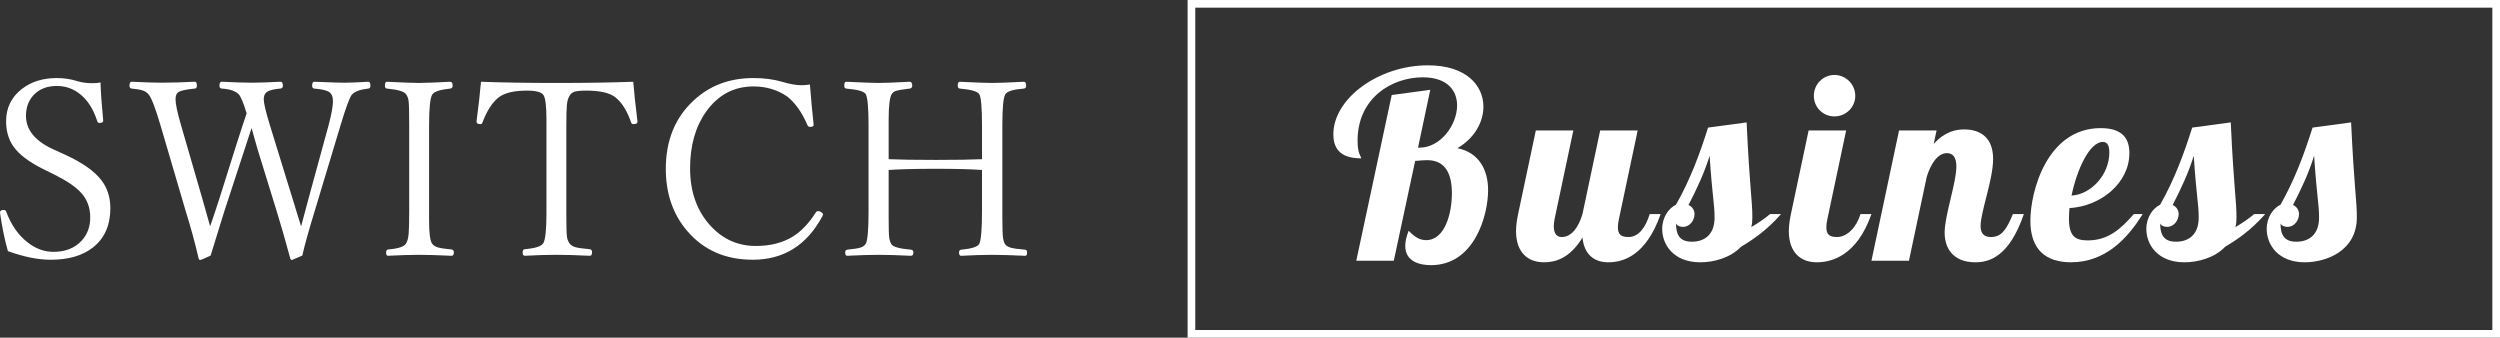<?xml version="1.0" encoding="UTF-8"?><svg id="_レイヤー_2" xmlns="http://www.w3.org/2000/svg" width="326.375" height="44.083" viewBox="0 0 326.375 44.083"><rect x="0" y="0" width="326.375" height="44.083" fill="#333333" stroke="none"/><defs><style>.cls-1{fill:none;stroke:#fff;stroke-miterlimit:10;}.cls-2{fill:#fff;stroke-width:0px;}</style></defs><g id="_デザイン"><path class="cls-2" d="m13.125,10.768c.031,1.239.146,2.886.344,4.938v.094c0,.167-.172.25-.516.25-.125,0-.209-.073-.25-.219-.511-1.594-1.276-2.786-2.297-3.578-.875-.688-1.87-1.031-2.984-1.031-1.303,0-2.328.411-3.078,1.234-.636.708-.953,1.599-.953,2.672,0,1.812,1.172,3.261,3.516,4.344l1.609.734c2.271,1.042,3.854,2.161,4.75,3.359.76,1.011,1.141,2.219,1.141,3.625,0,2.219-.761,3.927-2.281,5.125-1.354,1.062-3.188,1.594-5.5,1.594-1.667,0-3.531-.375-5.594-1.125-.406-1.427-.74-3.026-1-4.797l-.031-.25c0-.219.161-.328.484-.328.156,0,.26.062.312.188.646,1.75,1.583,3.099,2.812,4.047,1.041.823,2.166,1.234,3.375,1.234,1.541,0,2.76-.479,3.656-1.438.76-.812,1.141-1.828,1.141-3.047,0-1.261-.386-2.323-1.156-3.188-.698-.781-1.85-1.573-3.453-2.375l-1.609-.797c-1.844-.927-3.12-1.906-3.828-2.938-.625-.906-.938-1.995-.938-3.266,0-1.75.692-3.161,2.078-4.234,1.219-.938,2.734-1.406,4.547-1.406.916,0,1.791.13,2.625.391.604.188,1.275.281,2.016.281.385,0,.739-.031,1.062-.094Z"/><path class="cls-2" d="m39.312,29.549l.953-3.578,2.625-9.594c.385-1.448.578-2.505.578-3.172,0-.594-.178-1-.531-1.219-.344-.208-.979-.349-1.906-.422-.188-.021-.281-.146-.281-.375,0-.344.094-.516.281-.516.26.011.688.026,1.281.047,1.312.052,2.208.078,2.688.078.614,0,1.641-.042,3.078-.125.188,0,.281.172.281.516,0,.229-.094.354-.281.375-1.073.114-1.792.386-2.156.812-.281.344-.771,1.677-1.469,4l-3.391,11.25c-.792,2.594-1.323,4.505-1.594,5.734-.865.386-1.312.578-1.344.578-.115,0-.193-.073-.234-.219-.636-2.354-1.219-4.386-1.75-6.094l-2.5-8.094c-.104-.406-.37-1.344-.797-2.812-.053.167-.35,1.073-.891,2.719l-2.688,8.219c-.99,3.167-1.578,5.067-1.766,5.703-.812.386-1.261.578-1.344.578-.115,0-.188-.062-.219-.188-.479-2.062-1.037-4.104-1.672-6.125l-3.297-11.219c-.656-2.25-1.178-3.609-1.562-4.078-.219-.25-.475-.422-.766-.516-.303-.104-.787-.188-1.453-.25-.188-.021-.281-.146-.281-.375,0-.344.094-.516.281-.516,1.739.083,3.021.125,3.844.125,1.291,0,2.766-.042,4.422-.125.166,0,.25.172.25.516,0,.229-.084.354-.25.375-1.156.104-1.886.266-2.188.484-.229.156-.344.464-.344.922,0,.625.244,1.771.734,3.438l2.781,9.594c.281.958.614,2.141,1,3.547.396-1.136.781-2.286,1.156-3.453l2.328-7.391c.208-.625.469-1.427.781-2.406.219-.656.385-1.156.5-1.5-.406-1.344-.745-2.167-1.016-2.469-.428-.448-1.178-.703-2.25-.766-.188-.021-.281-.146-.281-.375,0-.344.094-.516.281-.516,1.697.083,3.01.125,3.938.125.885,0,2.135-.042,3.75-.125.208,0,.312.172.312.516,0,.229-.109.354-.328.375-.886.073-1.484.229-1.797.469-.25.198-.375.511-.375.938,0,.5.271,1.636.812,3.406l2.969,9.625c.219.688.442,1.417.672,2.188.219.708.359,1.161.422,1.359Z"/><path class="cls-2" d="m50.671,32.565c1.312-.104,2.088-.359,2.328-.766.188-.302.302-.714.344-1.234.052-.542.078-1.531.078-2.969v-11.219c0-1.667-.026-2.724-.078-3.172-.042-.344-.146-.636-.312-.875-.25-.386-1.094-.641-2.531-.766-.167-.021-.25-.146-.25-.375,0-.344.083-.516.25-.516,2.104.104,3.494.156,4.172.156.75,0,2.114-.052,4.094-.156.219,0,.328.172.328.516,0,.229-.109.354-.328.375-1.312.136-2.089.391-2.328.766-.281.438-.422,1.786-.422,4.047v12.438c0,1.614.13,2.609.391,2.984.156.229.406.396.75.5.354.104.947.192,1.781.266.208.021.312.156.312.406,0,.281-.104.422-.312.422-1.688-.083-3.109-.125-4.266-.125s-2.495.042-4.016.125c-.167,0-.25-.141-.25-.422,0-.239.088-.375.266-.406Z"/><path class="cls-2" d="m82.67,10.674c.104,1.302.286,3.011.547,5.125v.125c0,.188-.183.281-.547.281-.125,0-.214-.062-.266-.188-.521-1.521-1.203-2.62-2.047-3.297-.74-.594-2.006-.891-3.797-.891-.771,0-1.303.052-1.594.156-.24.083-.438.245-.594.484-.188.302-.308.692-.359,1.172-.053.5-.078,1.411-.078,2.734v11.703c0,1.448.025,2.38.078,2.797.052.354.161.651.328.891.177.239.453.411.828.516.354.094.963.177,1.828.25.197.021.297.156.297.406,0,.302-.1.453-.297.453-1.719-.083-3.167-.125-4.344-.125-1.209,0-2.589.042-4.141.125-.188,0-.281-.151-.281-.453,0-.25.094-.386.281-.406,1.354-.114,2.156-.37,2.406-.766.281-.438.422-1.739.422-3.906v-12.234c0-1.761-.131-2.833-.391-3.219-.25-.386-.975-.578-2.172-.578-1.688,0-2.917.297-3.688.891-.844.677-1.547,1.776-2.109,3.297-.053.125-.125.188-.219.188-.365,0-.547-.094-.547-.281v-.094c.271-2.052.463-3.771.578-5.156,2.854.104,6.15.156,9.891.156,3.802,0,7.13-.052,9.984-.156Z"/><path class="cls-2" d="m105.731,11.033c.156,1.927.317,3.661.484,5.203v.094c0,.156-.162.234-.484.234-.136,0-.24-.073-.312-.219-.729-1.688-1.615-2.938-2.656-3.75-1.281-.875-2.745-1.312-4.391-1.312-2.562,0-4.631,1.104-6.203,3.312-1.386,1.958-2.078,4.417-2.078,7.375,0,3.104.911,5.63,2.734,7.578,1.594,1.708,3.541,2.562,5.844,2.562,1.906,0,3.521-.411,4.844-1.234,1.114-.698,2.114-1.75,3-3.156.062-.104.166-.156.312-.156.146,0,.286.052.422.156.125.083.188.172.188.266s-.031.188-.094.281c-2.031,3.761-5.053,5.641-9.062,5.641-3.562,0-6.412-1.245-8.547-3.734-1.875-2.177-2.812-4.891-2.812-8.141,0-3.698,1.208-6.667,3.625-8.906,2.094-1.958,4.692-2.938,7.797-2.938,1.396,0,2.646.161,3.75.484,1,.302,1.844.453,2.531.453.322,0,.692-.031,1.109-.094Z"/><path class="cls-2" d="m116.013,22.19v6.25c0,1.364.025,2.245.078,2.641.041.281.13.542.266.781.219.364,1.072.609,2.562.734.219.021.328.146.328.375,0,.281-.109.422-.328.422-1.678-.083-3.084-.125-4.219-.125-1.146,0-2.516.042-4.109.125-.167,0-.25-.141-.25-.422,0-.229.083-.354.25-.375.896-.083,1.5-.183,1.812-.297.26-.094.458-.239.594-.438.26-.354.391-1.776.391-4.266v-11.219c0-2.271-.12-3.63-.359-4.078-.198-.364-1.053-.609-2.562-.734-.167-.021-.25-.146-.25-.375,0-.344.083-.516.25-.516,2.156.104,3.567.156,4.234.156.719,0,2.072-.052,4.062-.156.219,0,.328.172.328.516,0,.219-.109.344-.328.375-.917.104-1.526.208-1.828.312-.229.083-.406.224-.531.422-.261.448-.391,1.547-.391,3.297v5.188c1.447.062,3.505.094,6.172.094,2.625,0,4.63-.031,6.016-.094v-4.406c0-2.333-.12-3.692-.359-4.078-.219-.364-1.058-.609-2.516-.734-.198-.021-.297-.146-.297-.375,0-.344.094-.516.281-.516,2.104.104,3.516.156,4.234.156.688,0,2.057-.052,4.109-.156.208,0,.312.172.312.516,0,.229-.104.354-.312.375-1.354.104-2.156.349-2.406.734-.261.406-.391,1.766-.391,4.078v11.953c0,1.396.031,2.317.094,2.766.041.292.125.547.25.766.156.219.4.375.734.469.375.104,1.01.192,1.906.266.166.021.25.146.25.375,0,.281-.084.422-.25.422-1.803-.083-3.234-.125-4.297-.125-1.198,0-2.553.042-4.062.125-.188,0-.281-.141-.281-.422,0-.229.094-.354.281-.375,1.344-.125,2.125-.37,2.344-.734.25-.448.375-1.87.375-4.266v-5.406c-1.386-.104-3.391-.156-6.016-.156-2.667,0-4.725.052-6.172.156Z"/><rect class="cls-1" x="155.542" y=".5" width="170.333" height="43.083"/><path class="cls-2" d="m186.722,11.726l-1.599,7.551h.204c2.721,0,4.897-2.959,4.897-5.51,0-1.939-1.258-3.674-4.489-3.674-3.979,0-8.503,2.652-8.503,8.265,0,1.735.442,2.007.477,2.313-2.245,0-3.64-.851-3.64-3.129,0-4.694,5.918-9.014,12.347-9.014,4.999,0,7.244,2.619,7.244,5.408,0,2.006-1.19,4.148-3.401,5.407,2.892.579,4.014,2.925,4.014,5.476,0,3.266-1.769,9.796-7.448,9.796-1.463,0-3.367-.442-3.367-2.517,0-.545.136-1.19.441-1.973.851.885,1.497,1.225,2.279,1.225,2.482,0,3.367-3.537,3.367-6.123,0-2.381-.748-4.318-3.231-4.318-.272,0-.952.033-1.564.102l-2.789,13.026h-4.897l4.625-21.632,5.034-.68Z"/><path class="cls-2" d="m213.8,17.032l-2.449,11.563c-.102.443-.136.783-.136,1.089,0,.952.442,1.259,1.395,1.259,1.326,0,2.245-1.293,2.755-2.993h1.429c-1.938,5.544-5,6.292-6.836,6.292-1.939,0-3.163-1.123-3.367-3.23-1.701,2.788-3.605,3.23-5.034,3.23-2.041,0-3.64-1.225-3.64-4.082,0-.646.103-1.395.272-2.21l2.312-10.918h4.898l-2.449,11.563c-.068.341-.103.646-.103.953,0,.781.272,1.395,1.021,1.395,1.327,0,2.211-1.293,2.722-2.993l2.312-10.918h4.897Z"/><path class="cls-2" d="m232.51,27.95c-1.769,2.04-3.639,3.333-5.204,4.251-1.428,1.496-3.604,2.041-5.34,2.041-3.469,0-4.966-2.279-4.966-4.354,0-1.564.885-2.721,1.803-3.163,1.905-3.367,3.13-6.734,4.184-10.067l5.034-.68c.408,8.809.748,10.135.748,12.379,0,.477-.034.885-.136,1.293.918-.544,1.803-1.156,2.448-1.7h1.429Zm-12.788,1.667c-.341,0-.748-.103-.919-.443,0,1.6.578,2.381,2.075,2.381s2.959-.781,2.959-3.162c0-1.77-.306-2.823-.646-8.061-.68,2.21-1.633,4.251-2.755,6.428.442.204.782.611.782,1.19,0,.815-.612,1.667-1.496,1.667Z"/><path class="cls-2" d="m241.015,17.032l-2.449,11.563c-.103.443-.136.783-.136,1.089,0,.952.441,1.259,1.395,1.259,1.326,0,2.551-1.293,3.061-2.993h1.429c-1.938,5.544-5.306,6.292-7.143,6.292-2.041,0-3.64-1.225-3.64-4.082,0-.646.103-1.395.272-2.21l2.312-10.918h4.898Zm-1.531-7.245c1.497,0,2.722,1.225,2.722,2.722s-1.225,2.687-2.722,2.687-2.687-1.19-2.687-2.687,1.19-2.722,2.687-2.722Z"/><path class="cls-2" d="m254.18,19.991c-1.225,0-2.143,1.429-2.653,3.129l-2.312,10.918h-4.897l3.604-17.006h4.898l-.375,1.769c1.429-1.633,2.926-1.904,3.979-1.904,2.177,0,3.775,1.122,3.775,3.843,0,2.755-1.632,6.87-1.632,8.775,0,.851.34,1.429,1.36,1.429,1.496,0,2.108-1.225,2.856-2.993h1.429c-1.904,5.577-4.523,6.292-6.326,6.292-2.959,0-4.014-1.904-4.014-3.844,0-2.312,1.531-6.496,1.531-8.673,0-1.122-.408-1.734-1.225-1.734Z"/><path class="cls-2" d="m272.549,31.384c2.688,0,4.32-1.496,6.021-3.435h1.156c-1.938,3.129-4.829,6.292-9.354,6.292-3.196,0-5.306-1.564-5.306-5.408,0-3.911,2.211-12.107,9.184-12.107,3.027,0,3.741,1.564,3.741,3.265,0,3.911-3.741,6.938-7.823,7.177-.033.477-.067.952-.067,1.36,0,2.312.816,2.856,2.448,2.856Zm1.973-12.855c-1.734,0-3.4,3.639-4.081,7.006,2.619-.17,4.932-2.789,4.932-5.611,0-.852-.204-1.395-.851-1.395Z"/><path class="cls-2" d="m295.714,27.95c-1.769,2.04-3.639,3.333-5.204,4.251-1.428,1.496-3.604,2.041-5.34,2.041-3.469,0-4.965-2.279-4.965-4.354,0-1.564.884-2.721,1.802-3.163,1.905-3.367,3.13-6.734,4.184-10.067l5.034-.68c.408,8.809.748,10.135.748,12.379,0,.477-.034.885-.136,1.293.918-.544,1.803-1.156,2.448-1.7h1.429Zm-12.788,1.667c-.341,0-.748-.103-.919-.443,0,1.6.578,2.381,2.075,2.381s2.959-.781,2.959-3.162c0-1.77-.307-2.823-.646-8.061-.68,2.21-1.633,4.251-2.755,6.428.442.204.782.611.782,1.19,0,.815-.612,1.667-1.496,1.667Z"/><path class="cls-2" d="m306.939,15.978c.408,8.809.748,10.135.748,12.379,0,4.422-4.014,5.885-6.803,5.885-3.469,0-4.965-2.279-4.965-4.354,0-1.564.884-2.721,1.802-3.163,1.905-3.367,3.13-6.734,4.184-10.067l5.034-.68Zm-8.299,13.639c-.341,0-.748-.103-.919-.443,0,1.6.578,2.381,2.075,2.381s2.959-.781,2.959-3.162c0-1.77-.307-2.823-.646-8.061-.68,2.21-1.633,4.251-2.755,6.428.442.204.782.611.782,1.19,0,.815-.612,1.667-1.496,1.667Z"/></g></svg>